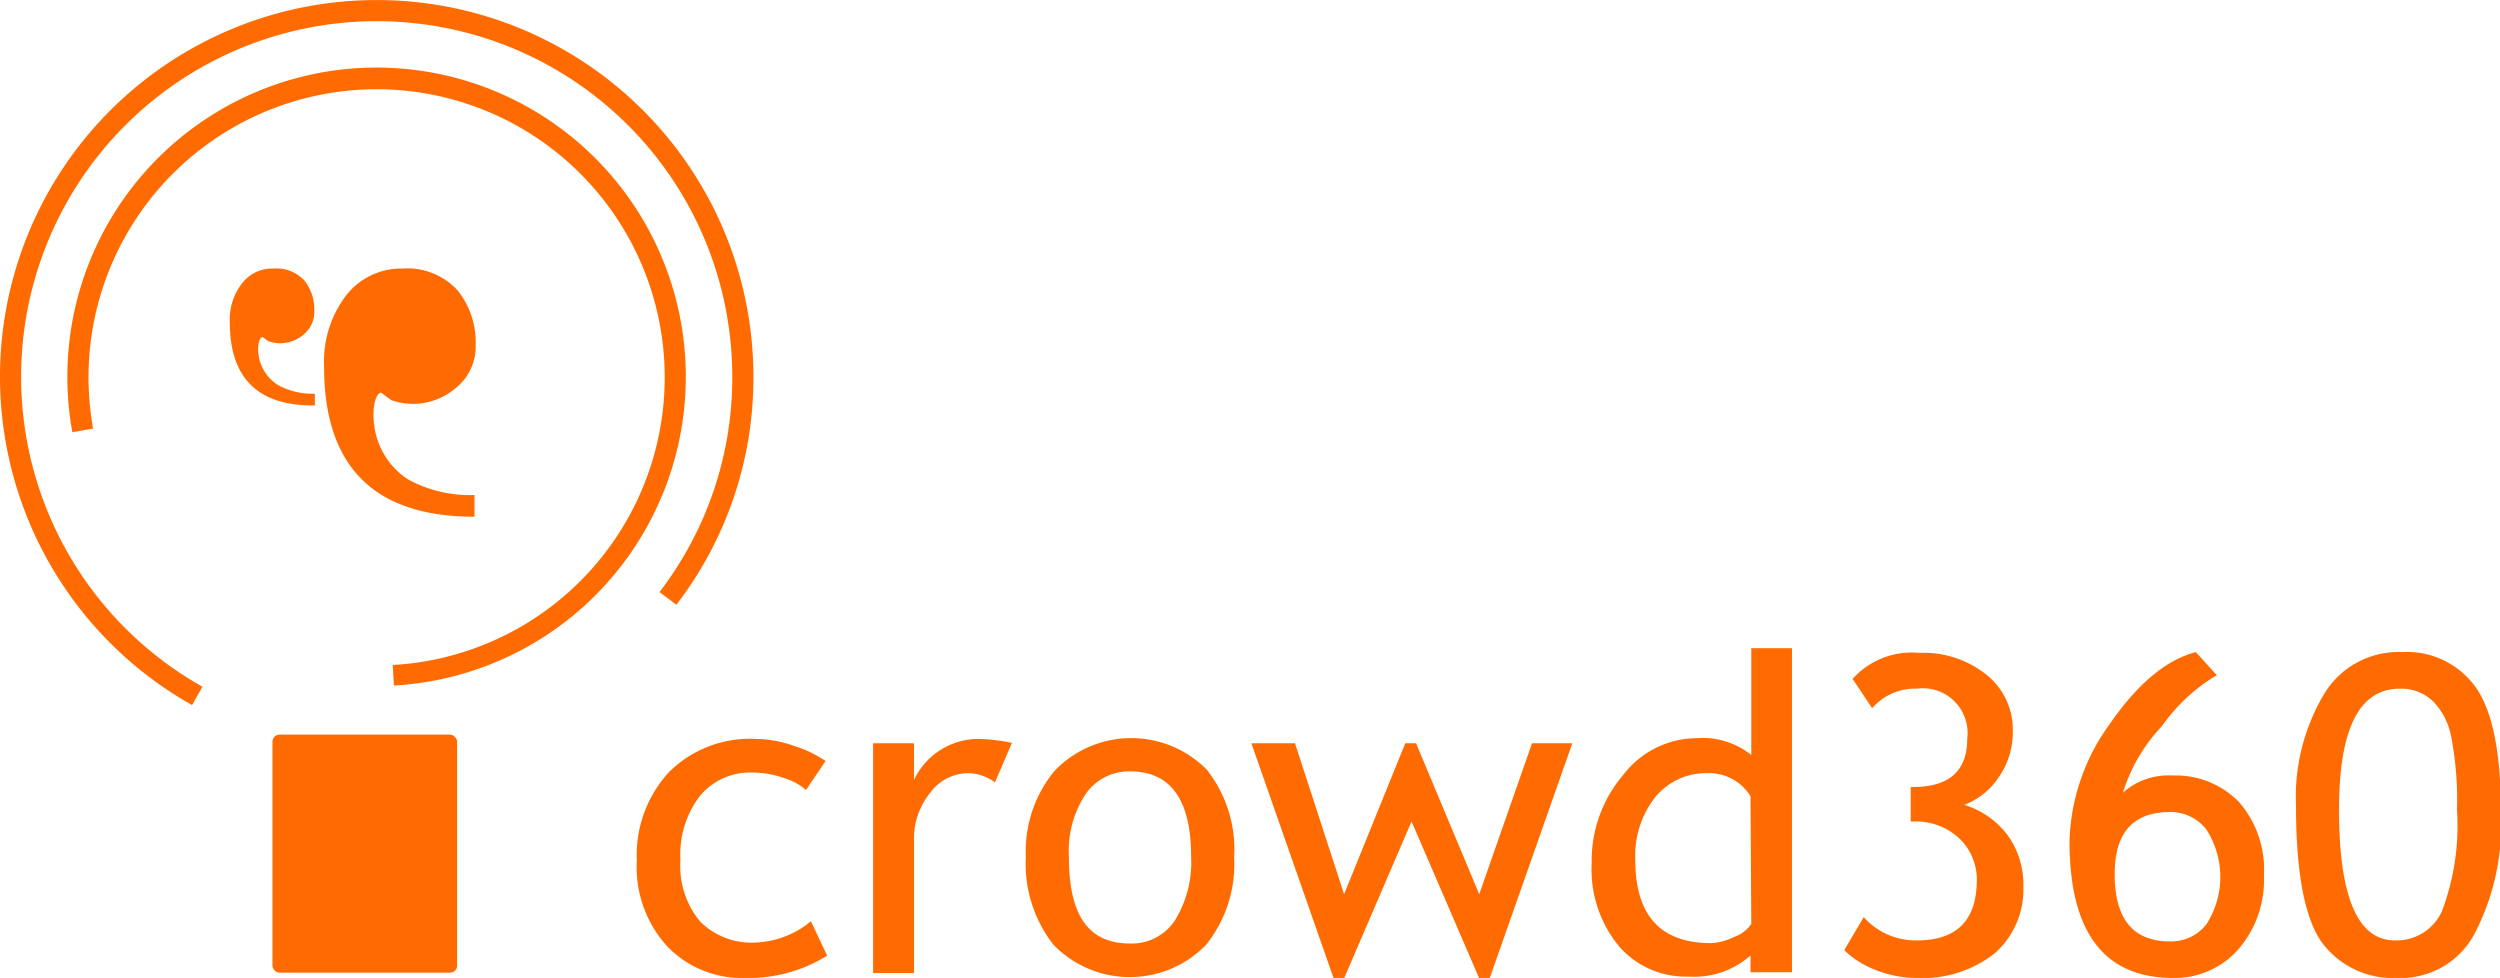 <svg xmlns="http://www.w3.org/2000/svg" viewBox="0 0 127.82 50"><defs><style>.cls-1{fill:#ff6b00;}</style></defs><title>crowd360_logo</title><g id="Layer_2" data-name="Layer 2"><g id="Layer_2-2" data-name="Layer 2"><path class="cls-1" d="M42.21,38.91l-1,1.48a3,3,0,0,0-1.13-.61,4.76,4.76,0,0,0-1.59-.28,3.33,3.33,0,0,0-2.7,1.19,4.9,4.9,0,0,0-1,3.27,4.45,4.45,0,0,0,1,3.15,3.72,3.72,0,0,0,2.84,1.08,4.69,4.69,0,0,0,2.83-1.09l.83,1.76A7.56,7.56,0,0,1,38.11,50a5.28,5.28,0,0,1-4-1.62A6,6,0,0,1,32.56,44a6.26,6.26,0,0,1,1.64-4.52,5.88,5.88,0,0,1,4.46-1.7,6,6,0,0,1,2,.38A5.8,5.8,0,0,1,42.21,38.91Z"/><path class="cls-1" d="M50.87,40a2.37,2.37,0,0,0-1.38-.47,2.43,2.43,0,0,0-1.93,1A3.74,3.74,0,0,0,46.73,43v6.75H44.64V38h2.09v1.88a3.65,3.65,0,0,1,3.39-2.1,9.92,9.92,0,0,1,1.62.2Z"/><path class="cls-1" d="M52.45,43.81a6.45,6.45,0,0,1,1.47-4.4,5.43,5.43,0,0,1,7.78-.06,6.58,6.58,0,0,1,1.4,4.46,6.61,6.61,0,0,1-1.43,4.49,5.43,5.43,0,0,1-7.81,0A6.7,6.7,0,0,1,52.45,43.81Zm2.2,0c0,3,1,4.43,3.13,4.43a2.64,2.64,0,0,0,2.29-1.18,5.65,5.65,0,0,0,.83-3.25q0-4.37-3.12-4.37a2.69,2.69,0,0,0-2.28,1.17A5.29,5.29,0,0,0,54.65,43.81Z"/><path class="cls-1" d="M76.17,50h-.55l-3.45-8-3.44,8h-.55l-4.2-12h2.23l2.51,7.72,3.13-7.72h.55l3.23,7.72,2.7-7.72h2.06Z"/><path class="cls-1" d="M89.5,49.71v-.86a4.32,4.32,0,0,1-3.17,1.08,4.51,4.51,0,0,1-3.58-1.58,6.18,6.18,0,0,1-1.37-4.22A6.75,6.75,0,0,1,83,39.61a4.77,4.77,0,0,1,3.77-1.87,4,4,0,0,1,2.77.86V33.14h2.08V49.71Zm0-9a2.48,2.48,0,0,0-2.17-1.18,3.36,3.36,0,0,0-2.72,1.25,4.84,4.84,0,0,0-1,3.19q0,4.25,3.87,4.25a3,3,0,0,0,1.19-.32,1.73,1.73,0,0,0,.87-.66Z"/><path class="cls-1" d="M94.29,48.58l1-1.69a3.54,3.54,0,0,0,2.73,1.19q3,0,3.05-3a2.91,2.91,0,0,0-.89-2.21A3.26,3.26,0,0,0,97.87,42h-.18V40.24h.1q2.79,0,2.79-2.46A2.29,2.29,0,0,0,98,35.21a2.89,2.89,0,0,0-2.28,1l-1-1.5a4.08,4.08,0,0,1,3.42-1.33,5.15,5.15,0,0,1,3.44,1.13,3.59,3.59,0,0,1,1.33,2.88,4,4,0,0,1-.74,2.38,3.65,3.65,0,0,1-1.74,1.38,4.41,4.41,0,0,1,2.2,1.53,4.29,4.29,0,0,1,.82,2.63A4.35,4.35,0,0,1,102,48.73,5.94,5.94,0,0,1,98,50a5.74,5.74,0,0,1-2.11-.41A4.78,4.78,0,0,1,94.29,48.58Z"/><path class="cls-1" d="M112.27,33.34l1.07,1.18a9.15,9.15,0,0,0-2.8,2.6,8.68,8.68,0,0,0-2,3.41,3.5,3.5,0,0,1,2.54-.88A4.52,4.52,0,0,1,114.47,41a5.24,5.24,0,0,1,1.28,3.75,5.41,5.41,0,0,1-1.32,3.8A4.32,4.32,0,0,1,111.11,50q-5.3,0-5.3-7a10.67,10.67,0,0,1,2.07-6C109.26,35,110.73,33.74,112.27,33.34Zm-4.15,11.35c0,2.3.94,3.44,2.82,3.44a2.26,2.26,0,0,0,1.88-.89,4.48,4.48,0,0,0,0-4.81,2.29,2.29,0,0,0-1.87-.91C109.05,41.52,108.12,42.58,108.12,44.69Z"/><path class="cls-1" d="M117.39,41.19a10.28,10.28,0,0,1,1.41-5.66,4.43,4.43,0,0,1,4-2.19,4.32,4.32,0,0,1,3.8,1.83c.84,1.21,1.27,3.34,1.27,6.37a12.17,12.17,0,0,1-1.33,6.16A4.26,4.26,0,0,1,122.6,50a4.52,4.52,0,0,1-3.89-1.82Q117.39,46.32,117.39,41.19Zm2.2.2q0,6.69,2.85,6.69a2.54,2.54,0,0,0,2.41-1.49,12.33,12.33,0,0,0,.77-5.19,17,17,0,0,0-.3-3.76,3.51,3.51,0,0,0-.95-1.81,2.36,2.36,0,0,0-1.67-.62C120.62,35.21,119.59,37.27,119.59,41.39Z"/><rect class="cls-1" x="13.93" y="37.56" width="9.44" height="12.17" rx="0.36"/><path class="cls-1" d="M16,20.73q-4.25,0-4.25-4.25a3,3,0,0,1,.63-2A1.94,1.94,0,0,1,14,13.73a1.93,1.93,0,0,1,1.56.61,2.36,2.36,0,0,1,.51,1.56,1.5,1.5,0,0,1-.53,1.19,1.87,1.87,0,0,1-1.22.46,2.06,2.06,0,0,1-.61-.11l-.29-.21c-.09,0-.16.14-.2.35a1.82,1.82,0,0,0,0,.57,2.17,2.17,0,0,0,1,1.54,3.68,3.68,0,0,0,1.88.44v.6Z"/><path class="cls-1" d="M24.26,26.42q-7.7,0-7.69-7.69A5.57,5.57,0,0,1,17.7,15.1a3.57,3.57,0,0,1,2.88-1.37,3.48,3.48,0,0,1,2.81,1.11,4.25,4.25,0,0,1,.93,2.83,2.68,2.68,0,0,1-1,2.15,3.34,3.34,0,0,1-2.21.83,3.39,3.39,0,0,1-1.1-.19l-.52-.38c-.17,0-.29.26-.36.64a3.56,3.56,0,0,0,0,1,3.88,3.88,0,0,0,1.73,2.79,6.61,6.61,0,0,0,3.4.8v1.09Z"/><path class="cls-1" d="M9.82,36.05a19.26,19.26,0,1,1,28.7-16.79,19,19,0,0,1-3.94,11.66l-.86-.65a18,18,0,0,0,3.72-11A18.18,18.18,0,1,0,10.35,35.11Z"/><path class="cls-1" d="M20.14,35.05,20.08,34A14.73,14.73,0,1,0,4.76,21.91L3.7,22.1A15.81,15.81,0,1,1,20.14,35.05Z"/></g></g></svg>